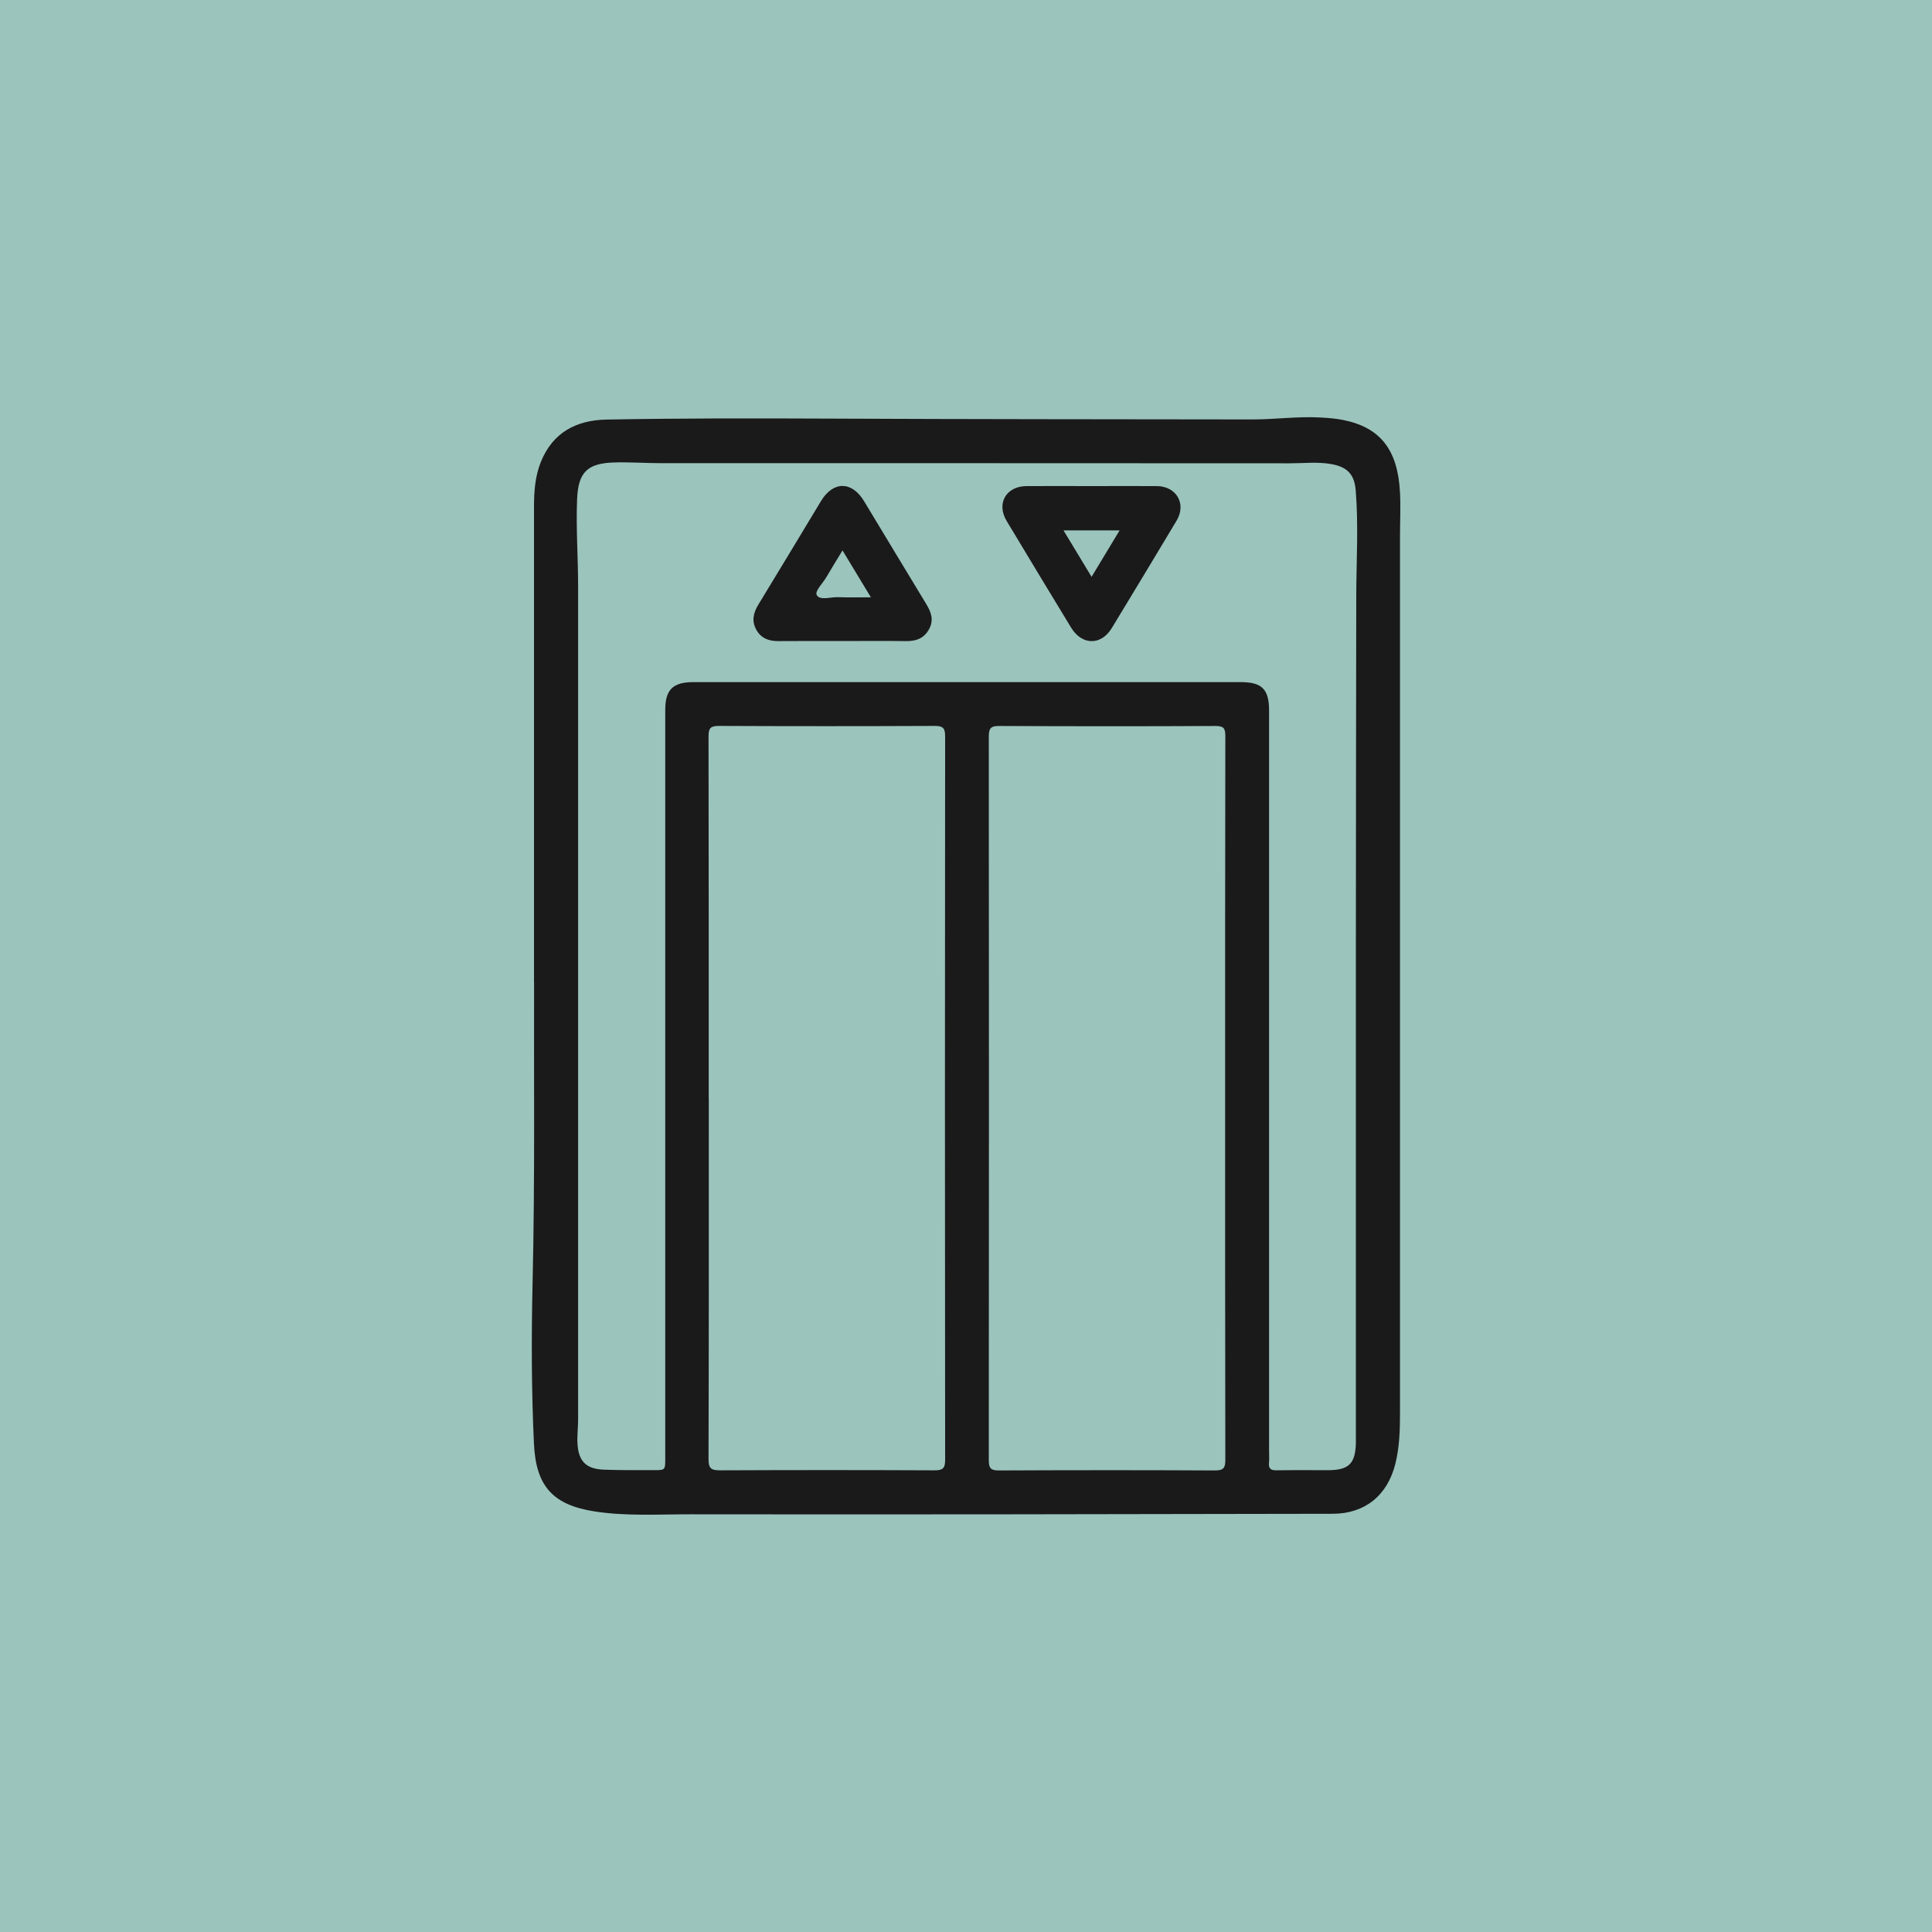 <?xml version="1.0" encoding="UTF-8"?>
<svg xmlns="http://www.w3.org/2000/svg" id="Layer_1" data-name="Layer 1" viewBox="0 0 300 300">
  <defs>
    <style>
      .cls-1 {
        fill: #1a1a1a;
      }

      .cls-1, .cls-2 {
        stroke-width: 0px;
      }

      .cls-2 {
        fill: #9bc4bc;
      }
    </style>
  </defs>
  <rect class="cls-2" x="-5.17" y="-5.29" width="314.59" height="314.59"></rect>
  <g>
    <path class="cls-1" d="M82.92,152.44c0-26.02,0-49.86,0-73.71,0-2.4.16-4.78,1.08-7.04,1.86-4.56,5.5-6.45,10.19-6.54,11.38-.21,22.76-.2,34.14-.15,22.06.1,44.12.1,66.19.13,3.51,0,7.01-.5,10.53-.3,1.17.07,2.34.15,3.49.38,5.78,1.15,8.51,4.61,8.85,11.26.12,2.29,0,4.59,0,6.88,0,45.34,0,90.69,0,136.03,0,2.67-.07,5.34-.73,7.95-1.23,4.88-4.7,7.72-9.72,7.73-33.3.06-66.61.13-99.91.08-4.9,0-9.84.31-14.73-.45-6.47-1.02-9.08-3.92-9.39-10.52-.39-8.33-.4-16.67-.21-25.01.38-16.3.18-32.6.23-46.73Z"></path>
    <path class="cls-2" d="M210.54,151.03c0,24.03,0,48.07,0,72.1,0,.33,0,.66,0,.98-.09,3.17-1.11,4.17-4.29,4.18-2.67,0-5.34-.03-8.01.02-.92.02-1.29-.27-1.19-1.2.06-.6.01-1.22.01-1.83,0-38.32,0-76.64,0-114.97,0-3.28-1.11-4.39-4.38-4.39-28.34,0-56.69,0-85.03,0-3.16,0-4.35,1.18-4.35,4.3,0,38.74,0,77.49,0,116.23,0,1.82,0,1.84-1.78,1.83-2.58,0-5.15.03-7.73-.07-2.8-.11-3.97-1.29-4.12-4.09-.07-1.21.1-2.43.1-3.65,0-43.1.01-86.2,0-129.3,0-4.54-.34-9.08-.16-13.63.17-4.17,1.54-5.6,5.75-5.73,2.43-.07,4.87.11,7.3.11,32.56,0,65.12,0,97.68.02,2.1,0,4.21-.25,6.31.11,2.49.42,3.66,1.56,3.86,4.06.45,5.43.11,10.86.09,16.29-.04,17.94-.04,35.89-.06,53.83,0,1.59,0,3.19,0,4.78Z"></path>
    <path class="cls-2" d="M190.24,170.48c0,18.73-.01,37.47.03,56.2,0,1.25-.27,1.65-1.6,1.65-11.19-.06-22.39-.05-33.58,0-1.25,0-1.55-.35-1.55-1.57.03-37.47.03-74.93,0-112.4,0-1.28.32-1.64,1.62-1.63,11.19.05,22.39.06,33.58,0,1.26,0,1.53.34,1.53,1.56-.04,18.73-.03,37.47-.03,56.2Z"></path>
    <path class="cls-2" d="M110.05,170.52c0-18.73.01-37.47-.03-56.2,0-1.32.38-1.6,1.63-1.6,11.15.05,22.29.05,33.44,0,1.22,0,1.67.22,1.67,1.58-.04,37.47-.04,74.93,0,112.4,0,1.32-.39,1.62-1.65,1.61-11.1-.05-22.2-.05-33.3,0-1.37,0-1.8-.28-1.79-1.75.06-18.69.04-37.37.04-56.06Z"></path>
    <path class="cls-1" d="M130.75,99.54c-3.28,0-6.56-.02-9.83.01-1.47.02-2.69-.39-3.45-1.71-.79-1.37-.51-2.65.29-3.96,3.27-5.35,6.49-10.73,9.74-16.1,1.89-3.11,4.78-3.09,6.67.04,3.22,5.33,6.43,10.66,9.66,15.98.77,1.27,1.22,2.49.41,3.94-.82,1.47-2.09,1.84-3.66,1.81-3.28-.05-6.56-.01-9.83-.01Z"></path>
    <path class="cls-1" d="M169.51,75.48c3.37,0,6.74-.02,10.12,0,3.04.02,4.63,2.75,3.08,5.35-3.34,5.58-6.7,11.15-10.08,16.71-1.66,2.72-4.62,2.68-6.3-.07-3.36-5.52-6.7-11.04-10.02-16.58-1.63-2.71-.09-5.39,3.09-5.41,3.37-.02,6.74,0,10.12,0Z"></path>
    <path class="cls-2" d="M130.82,85.46c1.49,2.47,2.86,4.72,4.41,7.29-1.87,0-3.51.04-5.14-.02-1.13-.04-2.72.54-3.25-.3-.39-.61.92-1.85,1.48-2.81.77-1.33,1.58-2.63,2.51-4.16Z"></path>
    <path class="cls-2" d="M169.5,89.57c-1.48-2.45-2.87-4.75-4.36-7.21h8.71c-1.47,2.43-2.85,4.72-4.35,7.21Z"></path>
  </g>
</svg>
